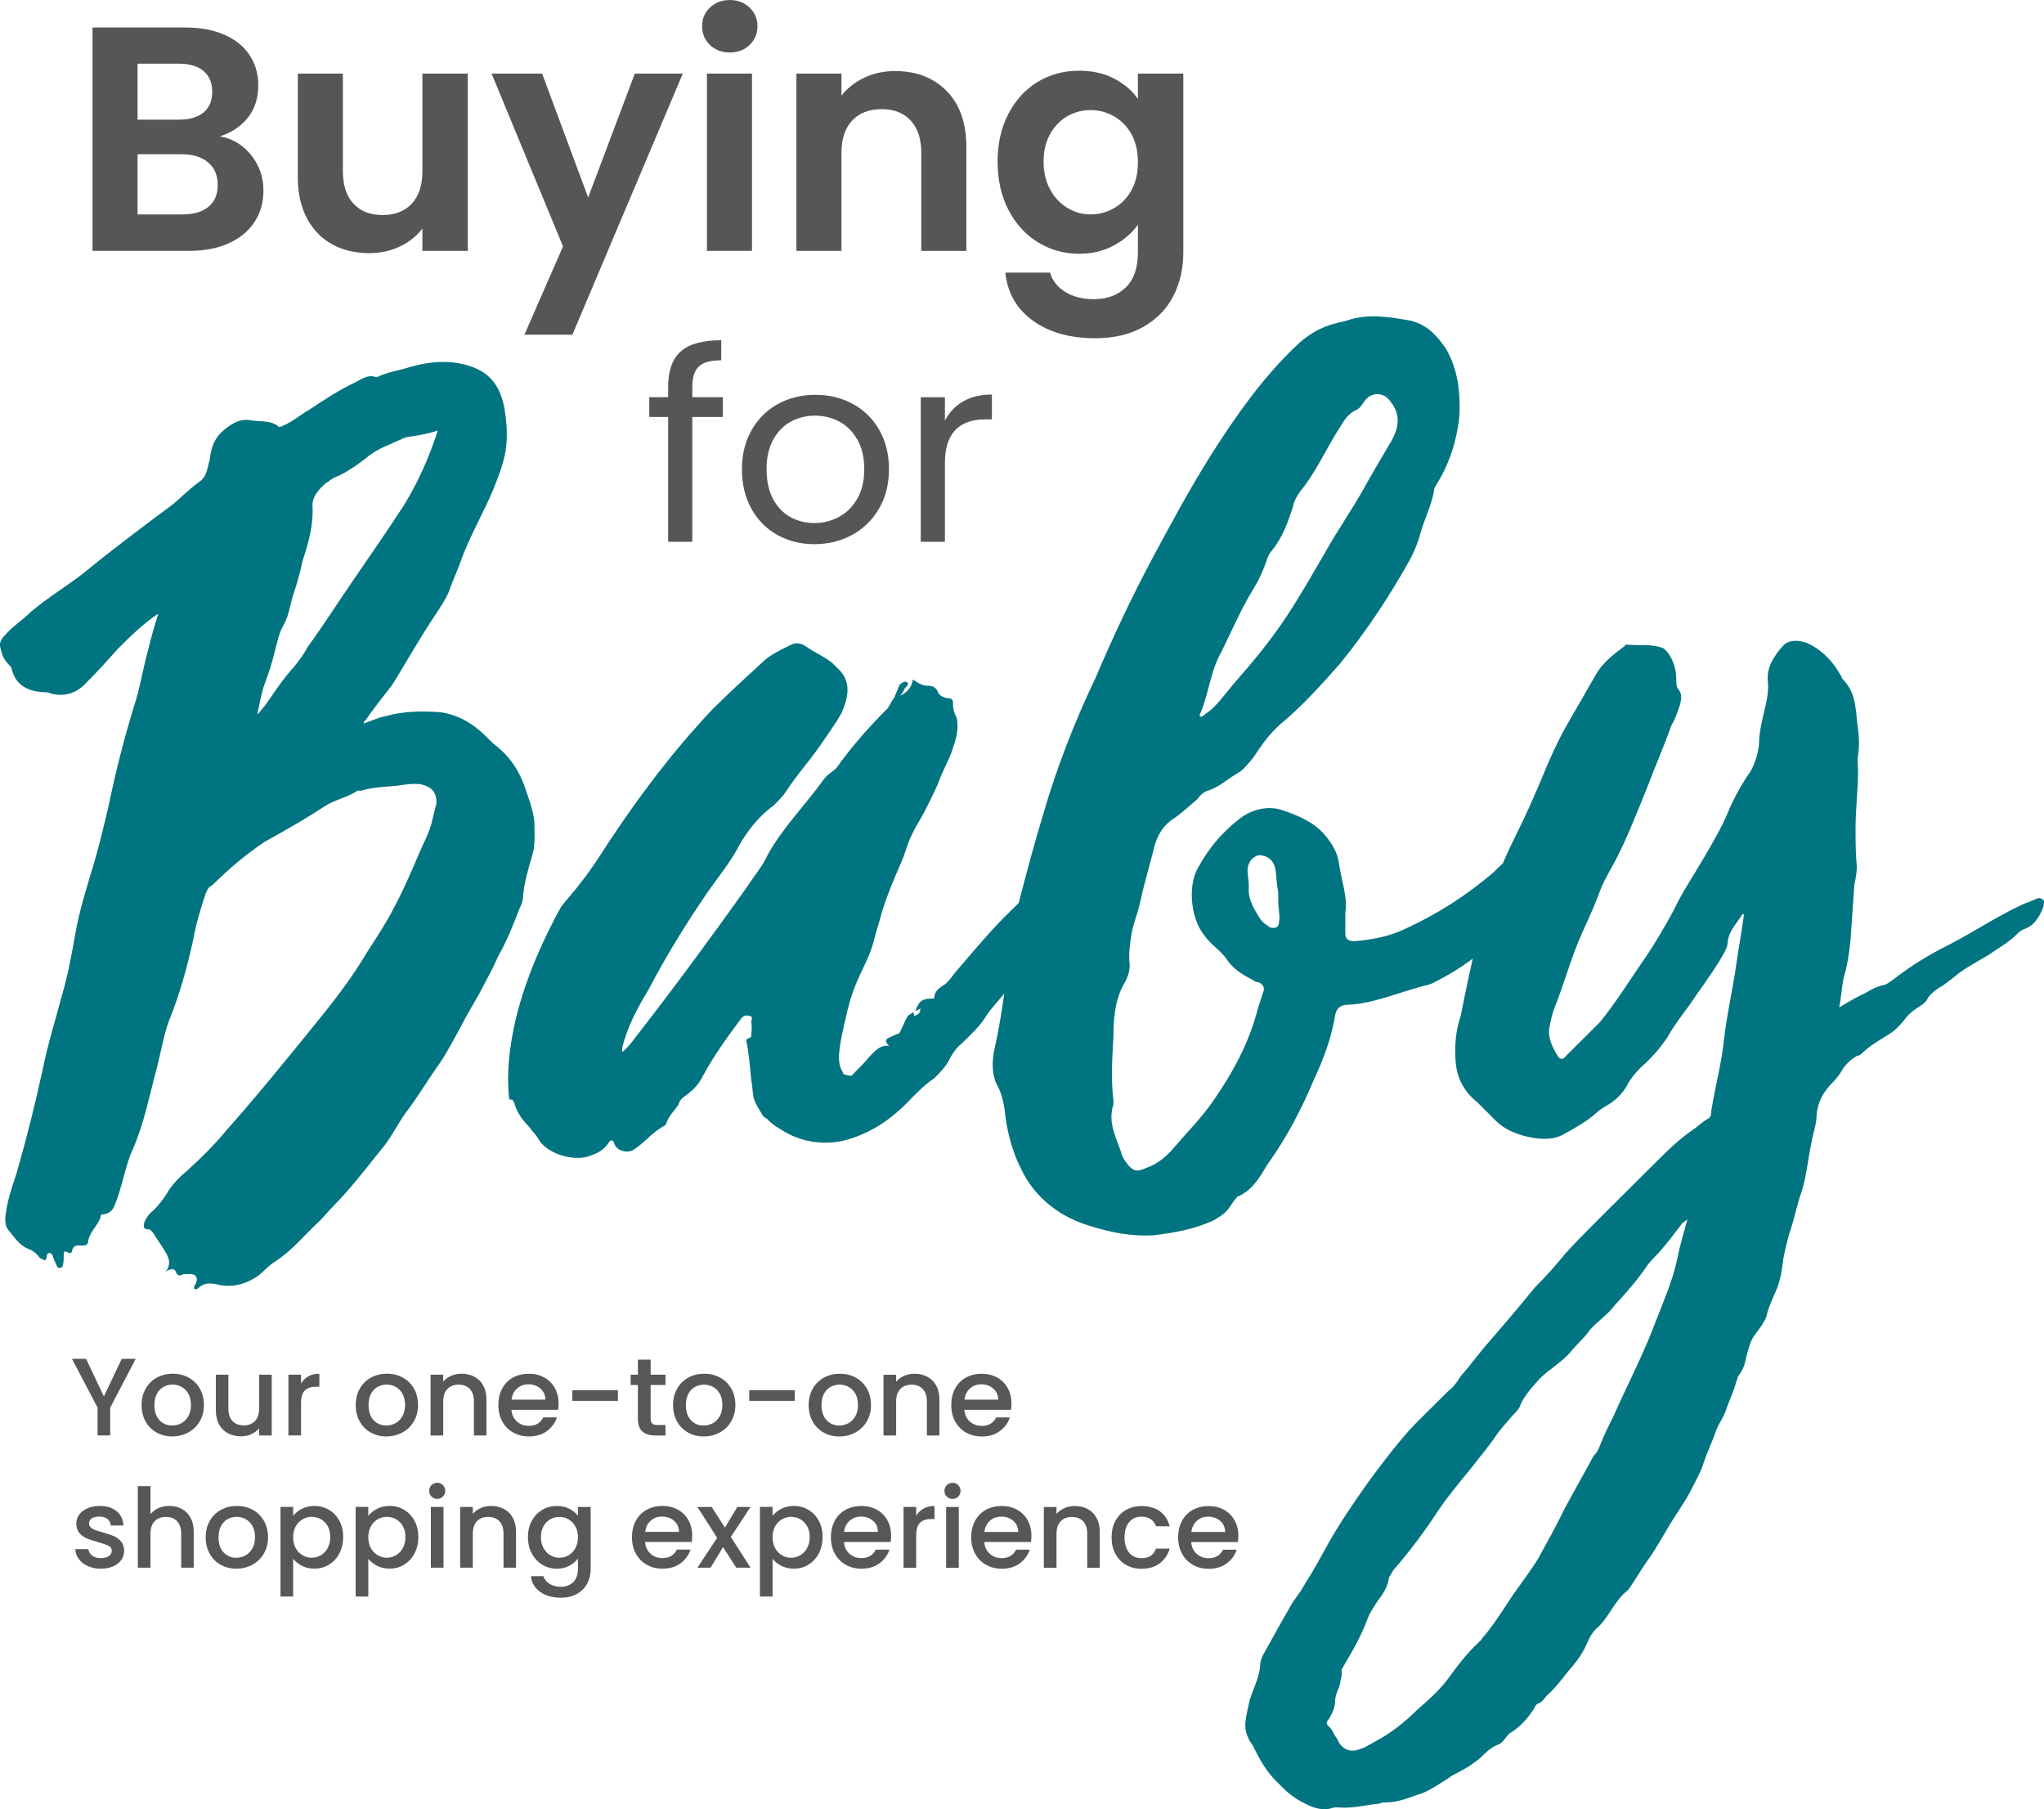 <svg xmlns="http://www.w3.org/2000/svg" fill="none" height="223" viewBox="0 0 252 223" width="252"><path d="m208.042 150.284c-.464 1.688-.926 3.225-1.236 4.762-.62 3.071-2.009 5.991-3.09 8.909-1.392 3.533-3.245 7.066-4.792 10.599-.617 1.229-1.236 2.458-1.698 3.687-.155.462-.465.921-.772 1.229-1.237 2.304-2.474 4.455-3.71 6.759-.927 1.996-2.009 3.838-3.09 5.837-.927 1.534-2.009 2.917-3.09 4.454-.927 1.383-1.854 2.917-2.938 4.301-.31.461-.772.921-1.082 1.383-1.701 1.536-2.938 3.225-4.172 4.916-1.082 1.383-2.318 2.458-3.555 3.533-1.546 1.537-3.245 2.92-5.256 3.992-.617.308-1.237.77-1.854.921-1.081.462-2.008.154-2.628-.767-.155-.462-.464-.767-.617-1.075-.154-.308-.309-.616-.464-.77-.62-.462-.465-.767-.155-1.075.465-.77.772-1.537.772-2.304s.464-1.383.619-2.15c0-.462.31-.921.155-1.537 0-.154.155-.308.31-.616 1.082-1.842 2.163-3.684 2.935-5.837.31-.767.775-1.383 1.237-2.15.617-.768 1.236-1.689 1.391-2.918.155-.154.31-.462.465-.769 2.009-2.305 3.862-4.763 5.563-7.372 1.237-1.842 2.783-3.687 4.172-5.375.927-1.229 2.009-2.459 2.938-3.842.617-.921 1.389-1.688 2.009-2.458.31-.308.619-.616.926-1.075.465-1.383 1.547-2.458 2.474-3.533 1.236-1.229 2.935-2.15 4.017-3.533.616-.767 1.543-1.537 2.163-2.458.927-1.075 2.163-1.842 3.09-3.071 1.392-1.535 2.783-3.072 4.017-4.917.465-.613.927-1.075 1.391-1.534 1.082-1.229 2.009-2.458 2.938-3.687.155-.154.31-.154.617-.462m6.8-37.63s.155 0 .155.154c-.31 2.304-.772 4.762-1.081 7.066-.465 2.763-1.082 5.683-1.392 8.447-.31 2.917-1.082 5.683-1.544 8.6 0 .308 0 .613-.31.921-.616.308-1.081.768-1.698 1.229-1.854 1.229-3.4 2.766-4.947 4.301l-5.563 5.529c-1.853 1.842-3.707 3.687-5.408 5.529-1.237 1.535-2.474 2.918-3.862 4.301-1.854 2.304-3.71 4.454-5.564 6.604-1.236 1.383-2.318 2.92-3.555 4.3-.464.768-.926 1.383-1.543 1.843l-4.172 4.146c-2.009 2.15-3.865 4.608-5.563 6.912-1.854 2.612-3.555 5.071-5.102 7.834-.926 1.688-1.853 3.379-2.935 5.067-.465.921-1.237 1.689-1.699 2.612-1.081 1.843-2.008 3.534-2.938 5.224-.464.768-.771 1.383-.771 2.151-.155 1.688-1.082 3.071-1.392 4.608-.31 1.534-.772 2.917 0 4.3.155.462.465.616.62 1.075.772 1.535 1.543 2.918 2.78 4.147.31.308.62.613.927.921.774.77 1.701 1.383 2.628 1.842 1.237.616 2.318.921 3.555.462h.617c1.701.154 3.245-.308 4.946-.462.31-.154.465-.154.775-.154 1.391 0 2.628-.462 3.862-.921 1.236-.308 2.318-1.075 3.555-1.842.309-.154.619-.462.926-.616 1.237-.613 2.319-1.229 3.4-2.15.617-.616 1.237-1.229 2.009-1.537.465-.154.774-.462 1.082-.921.154-.154.309-.46.616-.614 1.237-.767 2.164-1.842 2.938-3.071 0-.154.155-.308.31-.462.62-.154.927-.77 1.237-1.075 1.236-1.075 2.008-2.304 3.09-3.533.772-.921 1.392-1.842 1.854-2.92.309-.767.771-1.534 1.391-1.996 1.389-1.383 2.009-3.225 3.555-4.455l.155-.153c.774-1.076 1.546-2.459 2.318-3.534 1.237-1.688 2.163-3.533 3.245-5.221.772-1.229 1.547-2.304 2.164-3.533.619-1.229 1.236-2.304 1.546-3.379.465-1.383 1.082-2.612 1.544-3.993.31-.767.774-1.383 1.081-2.15.465-1.383 1.082-2.612 1.392-3.841.155-.308.155-.613.31-.767.619-.767.772-1.537.926-2.304.31-1.075.465-1.996 1.237-2.918.465-.615.927-1.229 1.237-1.996.155-.921.617-1.842.926-2.612.617-1.229.927-2.612 1.082-3.992.155-1.229.465-2.304.775-3.533.617-1.691.926-3.534 1.543-5.224.62-1.997.772-3.993 1.237-6.143.155-1.075.62-2.15.62-3.379.155-1.691.926-2.92 2.008-3.995.465-.462.927-1.075 1.237-1.689.464-.613.927-1.075 1.698-1.534.155 0 .465-.154.62-.308.927-.921 2.008-1.534 3.245-2.304.775-.462 1.392-1.075 2.009-1.842.309-.462.771-.921 1.236-1.229.62-.462 1.392-.767 1.701-1.534.31-.462.927-.922 1.389-1.229.62-.308 1.082-.768 1.547-1.076 1.391-1.229 2.938-1.996 4.481-2.92 1.082-.767 2.474-1.534 3.4-2.458.31-.308.617-.615 1.082-.767 1.237-.462 1.854-1.537 2.318-2.766 0-.308.155-.616 0-.77-.31-.308-.619-.308-.926-.154-.62.308-1.237.462-1.854.768-2.935 1.383-5.718 3.225-8.653 4.762-2.474 1.229-4.792 2.612-6.953 4.3-.464.308-.774.613-1.236.767-.927.154-1.702.616-2.473 1.075-1.082.462-2.009 1.075-3.091 1.689.31-1.537.31-3.072.772-4.455.31-1.229.465-2.458.62-3.841.155-2.304.31-4.454.465-6.756.155-.769.31-1.537.31-2.304-.155-1.537-.155-3.225-.155-4.762 0-2.304.309-4.762.309-7.064 0-.616-.154-1.229 0-1.842.155-1.075.155-2.15 0-3.225-.309-2.15-.154-4.3-1.701-5.989-.155-.154-.31-.308-.31-.462-.927-1.691-2.008-2.92-3.555-3.841-1.236-.767-2.935-.921-3.709 0-1.082 1.229-2.009 2.612-1.854 4.3.155 1.229-.155 2.612-.465 3.838-.31 1.383-.617 2.612-.617 3.992-.155 1.229-.464 2.304-1.081 3.379-1.082 1.534-2.009 3.225-2.783 5.067-.772 1.842-1.854 3.687-2.936 5.53-1.236 2.15-2.628 4.146-3.709 6.45-1.082 1.996-2.319 4.146-3.71 6.143-1.699 2.458-3.4 5.221-5.409 7.679-1.391 1.383-2.783 2.766-4.171 4.146-.31.462-.617.462-.927.154-.772-1.229-1.389-2.458-1.082-3.838.155-.767.31-1.537.617-2.304 1.237-3.071 2.009-6.143 3.4-9.214.772-1.691 1.546-3.379 2.163-5.07.62-1.688 1.699-3.225 2.474-4.916.926-1.843 1.698-3.841 2.473-5.684.31-.767.619-1.534.927-2.304.926-2.458 2.008-4.916 2.938-7.526.464-.767.771-1.688 1.081-2.612.155-.616.31-1.383-.31-1.996-.155-.308-.155-.616-.155-1.075 0-1.229-.309-2.304-1.081-3.379l-.465-.462c-1.546-.616-2.938-.308-4.482-.462-.155 0-.309 0-.309.154-1.237.921-2.474 1.842-3.4 3.225-1.237 2.15-2.474 4.3-3.71 6.45-1.237 2.15-2.319 4.608-3.245 6.91-.927 2.15-1.854 4.3-2.936 6.45-2.163 4.3-3.864 8.755-4.946 13.363-.774 3.071-1.391 6.143-2.008 9.216-.617 1.843-.772 3.685-.617 5.684.155 1.996 1.081 3.687 2.628 4.916.617.616 1.391 1.383 2.008 1.996 1.392 1.534 3.245 2.15 5.102 2.458 1.236.154 2.473.154 3.554-.462 1.392-.767 2.783-1.534 4.017-2.612.62-.616 1.392-.921 2.009-1.383s1.236-1.075 1.698-1.842c.465-.921 1.082-1.688 1.854-2.458 1.237-1.075 2.318-2.304 3.245-3.687.772-1.383 1.699-2.612 2.628-3.841 1.237-1.842 2.628-3.685 3.862-5.684.31-.615.927-1.383.927-2.15.155-1.537 1.237-2.458 1.853-3.533m-57.177-.462c0 .308.155.921 0 1.534 0 .616-.464.77-1.081.616-.465-.308-.927-.616-1.237-1.075-.772-1.229-1.546-2.458-1.391-3.992 0-.767-.155-1.383-.155-1.996 0-.921.619-1.691 1.391-1.842.927 0 1.699.461 2.009 1.534.155.77.155 1.691.309 2.612.155.77 0 1.537.155 2.612m-9.58-23.806c-.155-.154-.31-.154-.155-.308 1.082-2.458 1.237-5.221 2.628-7.679 1.237-2.458 2.319-5.07 3.71-7.372.772-1.229 1.392-2.458 1.854-3.841.155-.459.309-.921.619-1.229 1.392-1.688 2.009-3.533 2.628-5.375.155-.767.465-1.383.927-1.996 2.009-2.458 3.245-5.375 4.947-7.987.464-.767.926-1.534 1.853-1.996.465-.154.772-.616 1.082-1.075.774-1.229 2.473-1.229 3.245 0 1.236 1.537 1.082 3.071.155 4.762-1.237 2.15-2.473 4.146-3.555 6.143-1.392 2.458-3.09 4.916-4.482 7.372-1.701 2.917-3.245 5.683-5.101 8.447-1.854 2.766-3.862 5.221-6.028 7.679-1.082 1.229-2.009 2.612-3.245 3.684-.462.308-.772.616-1.082.77m17.772 24.113c.31-1.842-.465-3.838-.775-5.991-.155-1.383-.927-2.612-1.853-3.685-1.392-1.537-3.245-2.304-5.099-2.92-1.701-.616-3.555-.154-4.946.767-2.319 1.691-4.172 3.841-5.564 6.45-1.236 2.304-.772 6.297.927 8.293.772 1.075 1.854 1.691 2.628 2.766.772 1.229 2.009 1.996 3.245 2.612.155.154.465.308.772.308.62.308.772.767.465 1.383-.155.613-.465 1.383-.62 1.996-1.081 4.146-3.09 7.833-5.563 11.367-1.392 1.996-3.09 3.687-4.792 5.683-.926 1.075-2.008 1.996-3.4 2.458-1.081.462-1.391.462-2.163-.308-.31-.462-.62-.77-.775-1.229-.616-1.996-1.853-3.992-1.081-6.296v-.462c-.31-2.612-.155-5.222 0-7.834 0-2.15.155-4.454 1.236-6.45.465-.767.772-1.535.772-2.458-.155-1.229 0-2.305.155-3.38.155-1.383.772-2.766 1.082-4.146.465-2.15 1.082-4.3 1.699-6.604.309-1.535 1.081-3.072 2.628-3.993 1.081-.767 1.853-1.537 2.783-2.304.309-.462.771-.921 1.391-1.075 1.392-.462 2.473-1.537 3.862-2.304.62-.462 1.082-1.075 1.702-1.842.926-1.383 1.853-2.766 3.245-3.992 2.783-2.304 5.101-4.916 7.416-7.526 3.245-3.992 6.181-8.447 8.654-12.901.465-.921.772-1.688 1.082-2.612.464-1.996 1.546-3.838 1.853-5.991 0-.154.155-.308.31-.613 1.544-2.458 2.473-5.375 2.78-8.295.155-2.917-.155-5.837-1.698-8.447-1.082-1.537-2.319-2.92-4.327-3.379-2.628-.462-5.256-.921-7.882 0-.464.154-.772.154-1.236.308-2.009.462-3.71 1.534-5.102 2.917-4.017 3.841-7.262 8.449-10.2 13.055-2.628 4.146-4.946 8.447-7.261 12.75-2.629 4.916-4.947 9.83-7.108 14.9-2.628 5.529-4.791 11.059-6.49 16.896-1.081 3.533-2.008 7.063-2.935 10.597-.62 2.766-1.236 5.375-1.391 7.987-.465 3.533-.927 7.064-1.702 10.443-.31 1.537-.31 3.074.31 4.3.772 1.383.927 2.766 1.082 4.146.31 2.151.927 4.301 1.853 6.143 1.699 3.687 4.947 6.143 8.809 7.218 2.473.767 4.946 1.229 7.572 1.075 2.628-.308 5.101-.767 7.416-1.843.775-.459 1.547-.921 2.009-1.688.31-.462.619-.921.927-1.229 1.853-.767 2.783-2.458 3.709-3.992 2.319-3.225 4.172-6.759 5.719-10.446 1.236-2.612 2.163-5.221 2.628-7.987.155-.767.619-1.229 1.546-1.229 3.4-.154 6.645-1.691 9.89-2.458.155 0 .31-.154.465-.154 2.163-1.075 4.172-2.304 6.028-3.839 1.237-1.075 2.473-1.996 3.862-2.766.62-.462 1.392-.921 1.854-1.383 1.546-1.688 2.628-3.533 4.171-5.221.31-.308.465-.767.617-1.229.31-1.229 1.237-2.304 2.164-3.225 1.543-1.537 1.853-3.688 2.318-5.684.155-.308 0-.616 0-.921-.155-.77-.927-1.075-1.391-.462-1.082 1.383-2.629 2.15-3.862 3.379-.155 0-.31.153-.31.307-.775.616-1.392 1.383-2.164 2.151-1.853 1.688-3.864 3.379-5.718 5.221-3.245 2.766-6.8 5.07-10.817 6.912-1.853.921-4.172 1.381-6.335 1.535-.721 0-1.082-.307-1.082-.922v-2.612zm-20.862-15.205c.155-.616.31-1.075.465-1.537-.772-.462-1.547-.767-2.009-.154-.465.462-.772.613-1.389.767-.309.154-.619.462-.774.767-.465.77-.927 1.537-1.854 1.842-.464 0-.926.462-1.236.767-1.082.77-2.009 1.691-2.783 2.458-.617.616-1.392 1.075-1.237 2.15-1.082-.154-2.008.308-2.473 1.075-.772 1.383-2.163 1.996-3.245 2.917-.155.154-.31.308-.62.462-1.546 1.996-3.4 3.533-5.101 5.376-1.699 1.842-3.4 3.841-5.099 5.837-.464.616-.774 1.075-1.236 1.383-.772.462-1.237.921-1.237 1.688-1.544 0-1.853.308-2.318 1.537.155 0 .31-.154.619-.308 0 .613-.309.767-.771.921 0 0 0-.308-.155-.462-.155.154-.465.308-.62.462-.465.768-.772 1.689-1.082 2.151-.464.154-.774.307-1.081.461-.31.154-.927.308-.155 1.076-1.082-.154-1.699.615-2.319 1.229-.774.921-1.546 1.688-2.318 2.458-.465 0-.927-.154-1.082-.308 0 0 .155 0 0-.154-.771-1.229-.464-2.918.155-5.684.772-3.533 1.082-4.454 2.629-7.679 1.081-2.304.926-2.612 1.698-5.07.31-1.075.62-2.612 2.783-7.526.62-1.383.62-2.458 2.318-5.221.465-.77 2.009-3.841 2.319-4.762.464-1.229 1.081-2.304 1.543-3.533.465-1.383.927-2.612.62-4.146-.31-.613-.465-1.075-.465-1.842 0-.462-.155-.613-.771-.613-.465-.154-.927-.308-1.082-.767-.31-.616-.62-.77-1.392-.77-.464 0-1.081-.308-1.698-.767-.155.921-.62 1.537-1.547 1.996.31-.462.465-.616.465-.77.155-.308.775-.613.31-.921-.155-.154-.775.154-.927.462-.155.462-.465 1.075-.62 1.537-.309.308-.464.767-.771 1.229-2.319 2.304-4.482 4.762-6.336 7.372-.464.462-1.081.767-1.546 1.383-2.318 3.225-5.101 5.989-6.952 9.368-.62 1.383-1.701 2.612-2.473 3.839-4.482 6.296-9.118 12.595-13.907 18.738-.465.616-.927 1.229-1.546 1.691v-.462c.62-2.612 1.853-4.916 3.245-7.218 2.163-4.146 4.637-8.141 7.262-11.98 1.391-1.996 2.938-3.838 4.017-5.988 1.082-1.842 2.473-3.533 4.172-4.762.465-.462 1.082-1.075 1.391-1.534 1.391-2.15 2.935-3.841 4.327-5.837.927-1.383 1.854-2.612 2.628-3.992 1.082-2.458 1.082-4.146-.617-5.683-.155-.154-.309-.308-.464-.462-.927-.767-2.009-1.229-2.938-1.842-.465-.308-1.237-.921-2.163-.462-1.237.613-2.628 1.229-3.71 2.304-2.009 1.842-4.017 3.687-6.025 5.683-4.792 5.067-8.963 10.597-12.828 16.434-1.082 1.688-2.163 3.379-3.4 4.916-.774 1.075-1.701 1.996-2.473 3.071-6.49 11.826-6.8 19.814-6.335 23.655.31 0 .465 0 .62.462.31 1.075.927 1.996 1.699 2.763.465.616 1.082 1.229 1.391 1.842 1.237 1.842 4.637 2.612 6.335 1.842.927-.308 1.699-.767 2.163-1.534.31-.462.62-.462.772.154.31.77 1.391 1.075 2.163.77 1.389-.77 2.473-2.304 4.017-3.074l.155-.154c.31-1.075 1.082-1.688 1.546-2.458.155-.613.62-.921 1.082-1.229.774-.616 1.391-1.229 1.853-2.15 1.391-2.612 3.093-4.917 4.792-7.218.31-.308.465-.462 1.082-.308.465.154.155.462.155.767.155.616 0 1.229 0 1.842-.155 0-.31.154-.62.308.31 1.537.465 3.226.62 4.917.155.767.155 1.537.31 2.304.31.921.775 1.537 1.237 2.304.155 0 .155.154.31.154.465.462.927.921 1.546 1.229 2.473 1.688 5.253 2.15 8.036 1.534 2.935-.767 5.409-2.304 7.572-4.454 1.082-1.075 2.163-2.304 3.555-3.225.619-.614 1.236-1.229 1.698-1.997.465-.921.927-1.688 1.702-2.304 1.081-1.075 2.318-2.15 3.09-3.533.155-.154.31-.462.465-.616 1.391-1.688 2.783-3.225 4.171-4.916 2.009-2.304 3.865-4.762 5.874-7.064 1.546-1.996 2.938-3.992 4.636-5.991 1.082-1.383 2.164-2.917 3.555-3.992 1.392-1.229 2.318-2.766 3.4-3.993-.155-.613-1.237-.767-.62-1.534.62.154 1.237.154 1.854.308zm-91.03-44.211c-1.082 3.379-2.473 6.45-4.172 9.216-2.009 3.071-4.017 5.991-6.028 8.909-2.009 2.92-3.862 5.837-5.873 8.601-.465.921-1.082 1.688-1.699 2.458-1.391 1.537-2.473 3.225-3.555 4.762-.31.308-.465.613-.927 1.075.31-1.383.465-2.612.927-3.838.465-1.229.927-2.612 1.237-3.992.31-1.075.465-2.15 1.082-3.225.62-1.075.772-2.304 1.082-3.379.465-1.383.927-2.92 1.237-4.454.772-2.304 1.391-4.608 1.237-6.91 0-1.075.772-1.996 1.699-2.766.31-.154.62-.462.927-.616 1.546-.613 2.783-1.534 4.017-2.458 1.391-1.229 3.09-1.688 4.637-2.458.155 0 .31-.154.62-.154 1.082-.154 2.163-.308 3.555-.77zm-9.118 36.093c0-.154 0-.308.155-.308 1.082-1.537 2.163-2.92 3.245-4.3.155-.154.155-.308.31-.462 1.699-2.766 3.245-5.529 5.101-8.293.617-.921 1.237-1.842 1.699-2.92.465-1.383 1.082-2.612 1.544-3.992 1.082-2.917 2.628-5.529 3.865-8.447.617-1.537 1.237-3.071 1.544-4.762.31-1.842.155-3.687-.155-5.529-.465-2.15-1.391-3.841-3.555-4.762-2.628-1.075-5.256-.921-8.037-.154-1.391.462-2.78.613-4.017 1.229h-.31c-.927-.308-1.699.308-2.318.616-2.009.921-3.862 2.15-5.718 3.379-1.082.616-2.163 1.537-3.245 1.996-.31.154-.62.308-.772 0-.927-.616-2.008-.462-3.093-.616-1.389-.308-2.473.308-3.555 1.229-1.237 1.075-1.544 2.304-1.699 3.687-.31.921-.31 1.996-1.237 2.612-1.082.77-2.163 1.842-3.245 2.766-3.71 2.766-7.417 5.529-10.972 8.447-2.163 1.691-4.482 3.074-6.49 4.762-1.082 1.075-2.318 1.842-3.245 2.917-.465.462-.772.921-.62 1.537.155.616.31 1.383.927 1.996.155.154.31.308.465.616.465 1.996 1.854 2.766 3.865 2.92.31 0 .772 0 .927.154 1.699.462 3.245 0 4.482-1.383 1.391-1.383 2.628-2.766 3.862-4.146 1.546-1.537 3.09-3.074 4.946-4.3-.465 1.537-.927 3.071-1.237 4.454-.62 2.15-.927 4.3-1.546 6.296-1.391 4.454-2.473 8.755-3.4 13.209-.62 2.612-1.237 5.222-2.009 7.68-.772 2.612-1.544 5.067-2.008 7.679-.465 2.612-.927 5.222-1.701 7.834-.772 2.92-1.699 5.837-2.318 8.908-.927 4.301-2.008 8.601-3.245 12.901-.62 1.842-1.237 3.687-1.392 5.53 0 .461 0 .921.31 1.383.772.921 1.392 1.996 2.628 2.458.465.154.775.462 1.082.767.155.308.465.462.927.616 0-.103.052-.206.155-.308 0-.154 0-.613.31-.613s.465.307.465.461c.155.462.31.768.465 1.076 0 .153.155.307.31.307.31 0 .465-.154.465-.459.155-.462 0-1.075.155-1.537.31-.154.772.462.927 0 .155-.921.772-.767 1.392-.767.31 0 .617-.154.617-.462.155-1.229 1.237-1.996 1.546-3.071 0-.154 0-.308.31-.308 1.237-.154 1.391-1.075 1.699-1.842.775-2.15 1.082-4.3 2.008-6.297 1.392-3.225 2.009-6.604 2.935-9.983.465-1.843.774-3.687 1.391-5.53 1.391-3.379 2.318-6.758 3.093-10.291.31-1.842.927-3.841 1.544-5.684.155-.307.31-.767.772-.921 2.009-1.996 4.172-3.841 6.49-5.378 2.473-1.38 4.946-2.763 7.262-4.3 1.391-.921 2.783-1.075 4.172-1.996h.465c1.544-.462 2.935-.462 4.482-.616.927-.154 2.009-.308 2.935-.154 1.237.308 1.854.921 1.854 2.304-.155.616-.31 1.229-.465 1.842-.31 1.689-1.237 3.226-1.853 4.762-.927 2.151-1.854 4.301-2.935 6.297-.927 1.842-2.163 3.687-3.245 5.375-2.163 3.688-4.792 6.913-7.417 10.138-3.245 3.992-6.49 7.987-10.045 11.98-1.391 1.688-3.093 3.379-4.791 4.916-.927.767-1.854 1.688-2.473 2.766-.465.767-1.082 1.537-1.701 2.15-.462.308-.772.77-1.082 1.383-.155.616-.155.921.465.921.31 0 .465.308.617.462.465.767.927 1.383 1.391 2.15.465.77.927 1.537.155 2.612.618-.408 1.03-.408 1.237 0 .155.462.465.616.927.308h.465c1.082-.154 1.546.462.927 1.383 0 .154-.155.308 0 .462h.31c.772-.77 1.389-.77 2.318-.616 1.701.462 3.555.154 5.256-1.075.617-.462 1.237-1.229 2.008-1.688 2.163-1.383 3.71-3.379 5.563-5.07.62-.613 1.082-1.229 1.546-1.688 2.163-2.151 4.017-4.609 5.873-6.91 1.237-1.383 2.008-3.074 3.09-4.608 1.544-1.996 2.783-4.147 4.327-6.297.927-1.383 1.699-2.92 2.473-4.3.772-1.537 1.544-2.766 2.318-4.146.772-1.537 1.699-3.072 2.318-4.609 1.082-1.842 1.853-3.838 2.628-5.837.31-.616.465-1.075.465-1.688.155-1.537.617-3.225 1.082-4.762.465-1.383.31-2.918.31-4.301-.155-1.537-.772-3.071-1.237-4.454-.772-2.15-2.009-3.841-3.862-5.221-.31-.308-.62-.616-.927-.921-1.546-1.537-3.4-2.612-5.563-2.92-2.163-.154-4.482-.154-6.645.462-.927.154-1.853.616-2.783.921" fill="#007481"></path><path d="m140.29 19.997c0 1.34-.263 2.49-.793 3.449s-1.245 1.696-2.145 2.21c-.899.513-1.864.77-2.897.77s-1.951-.262-2.837-.789c-.886-.524-1.601-1.28-2.142-2.266-.543-.986-.815-2.137-.815-3.452s.272-2.453.815-3.412c.541-.959 1.25-1.688 2.123-2.188.872-.5 1.826-.751 2.856-.751s1.998.257 2.897.77c.9.513 1.615 1.248 2.145 2.207.527.959.793 2.11.793 3.452zm-7.262-11.28c-1.878 0-3.579.459-5.098 1.38-1.522.921-2.726 2.237-3.612 3.944-.886 1.71-1.329 3.668-1.329 5.875s.443 4.214 1.329 5.935c.886 1.723 2.095 3.055 3.631 4.003 1.533.945 3.229 1.421 5.079 1.421 1.615 0 3.05-.343 4.305-1.026 1.256-.683 2.243-1.537 2.957-2.563v3.393c0 1.945-.502 3.398-1.508 4.357s-2.316 1.44-3.927 1.44c-1.378 0-2.547-.297-3.512-.889-.964-.592-1.595-1.386-1.883-2.385h-5.517c.263 2.499 1.394 4.471 3.392 5.916 1.997 1.445 4.557 2.169 7.677 2.169 2.33 0 4.314-.467 5.952-1.402 1.642-.935 2.87-2.196 3.691-3.787s1.231-3.398 1.231-5.421v-22.004h-5.596v3.114c-.714-1.026-1.693-1.858-2.938-2.504-1.244-.646-2.685-.967-4.326-.967m-22.659.041c-1.375 0-2.639.27-3.788.808-1.153.54-2.098 1.283-2.838 2.228v-2.72h-5.555v21.85h5.555v-12.069c0-1.734.443-3.069 1.329-4.003.886-.932 2.096-1.399 3.631-1.399 1.536 0 2.699.467 3.572 1.399.872.935 1.31 2.269 1.31 4.003v12.069h5.555v-12.817c0-2.944-.807-5.24-2.422-6.883-1.614-1.642-3.729-2.464-6.349-2.464m-23.212 22.163h5.555v-21.85h-5.555zm2.816-24.451c.978 0 1.791-.308 2.441-.927.647-.616.973-1.386.973-2.307s-.326-1.688-.973-2.307c-.649-.616-1.462-.927-2.441-.927s-1.791.308-2.441.927c-.65.619-.973 1.388-.973 2.307 0 .918.323 1.691.973 2.307.649.619 1.462.927 2.441.927zm-11.706 2.604-5.754 15.264-5.675-15.264h-6.229l8.808 21.296-4.762 10.886h5.914l13.611-32.182h-5.911zm-26.189 0v12.028c0 1.734-.435 3.069-1.31 4.003-.872.935-2.076 1.399-3.612 1.399-1.536 0-2.699-.467-3.571-1.399-.872-.935-1.31-2.269-1.31-4.003v-12.028h-5.555v12.817c0 1.945.378 3.622 1.131 5.03.753 1.407 1.791 2.472 3.115 3.196 1.323.724 2.843 1.083 4.563 1.083 1.348 0 2.598-.27 3.751-.808 1.15-.54 2.082-1.283 2.797-2.228v2.761h5.596v-21.853h-5.596zm-29.523 17.352h-5.593v-7.415h5.476c1.348 0 2.422.335 3.215 1.005s1.19 1.596 1.19 2.78-.378 2.05-1.131 2.682c-.753.632-1.807.945-3.155.945m-5.596-18.576h5.08c1.324 0 2.34.303 3.055.908s1.071 1.459 1.071 2.563-.356 1.95-1.071 2.542c-.715.592-1.731.889-3.055.889h-5.08zm10.159 8.952c1.429-.446 2.571-1.21 3.433-2.288.859-1.078 1.291-2.417 1.291-4.022 0-1.367-.351-2.588-1.052-3.668-.701-1.078-1.731-1.918-3.095-2.523-1.364-.605-2.984-.908-4.862-.908h-11.428v27.528h11.945c1.878 0 3.506-.316 4.881-.945s2.427-1.505 3.155-2.623c.728-1.118 1.09-2.412 1.09-3.884 0-1.631-.503-3.077-1.508-4.338-1.006-1.262-2.288-2.037-3.848-2.326" fill="#575656"></path><path d="m146.878 188.827c.074-.581.302-1.04.683-1.38.383-.34.842-.508 1.38-.508.593 0 1.09.17 1.492.516.402.343.606.802.614 1.372h-4.171zm5.797.489c0-.724-.155-1.367-.464-1.923-.31-.559-.745-.992-1.299-1.299-.558-.308-1.188-.462-1.9-.462s-1.394.159-1.962.475c-.571.316-1.011.767-1.327 1.351-.315.583-.473 1.261-.473 2.031s.163 1.448.487 2.031c.323.584.769 1.038 1.34 1.359.568.321 1.215.483 1.935.483.883 0 1.622-.218 2.22-.659.598-.44 1.011-1.002 1.237-1.691h-1.682c-.346.697-.938 1.046-1.778 1.046-.584 0-1.076-.181-1.476-.543-.402-.362-.625-.843-.671-1.443h5.756c.036-.226.055-.478.055-.759m-15.628.176c0 .77.158 1.448.471 2.031.315.584.75 1.038 1.307 1.359.554.321 1.193.483 1.913.483.894 0 1.642-.224 2.242-.672.601-.449 1.011-1.054 1.231-1.813h-1.682c-.293.786-.889 1.181-1.791 1.181-.639 0-1.147-.227-1.525-.678-.377-.454-.568-1.083-.568-1.888s.191-1.435.568-1.883c.378-.448.886-.673 1.525-.673.457 0 .834.103 1.136.314.299.208.519.497.655.869h1.682c-.209-.796-.614-1.41-1.209-1.842-.598-.429-1.351-.645-2.261-.645-.72 0-1.359.159-1.914.475-.557.316-.992.767-1.307 1.351-.315.583-.47 1.261-.47 2.031m-4.552-3.86c-.449 0-.867.086-1.264.259-.397.17-.723.411-.978.719v-.857h-1.56v7.488h1.56v-4.184c0-.67.171-1.186.513-1.542.343-.36.805-.538 1.389-.538s1.044.178 1.381.538c.337.356.505.872.505 1.542v4.184h1.544v-4.416c0-.681-.133-1.262-.397-1.74-.264-.481-.63-.843-1.101-1.088-.47-.246-1-.368-1.592-.368m-11.13 3.193c.074-.581.302-1.04.683-1.38.383-.341.842-.508 1.38-.508.593 0 1.09.17 1.492.516.402.343.606.802.614 1.372h-4.171zm5.797.489c0-.724-.155-1.367-.464-1.923-.31-.559-.745-.992-1.299-1.3-.558-.307-1.188-.461-1.9-.461s-1.394.159-1.962.475c-.571.316-1.011.767-1.327 1.351-.315.583-.473 1.261-.473 2.031s.163 1.448.487 2.031c.323.584.769 1.037 1.34 1.359.568.321 1.215.483 1.935.483.883 0 1.622-.218 2.22-.659.598-.44 1.011-1.002 1.237-1.691h-1.682c-.346.697-.938 1.046-1.778 1.046-.584 0-1.076-.181-1.476-.543-.402-.362-.625-.843-.671-1.443h5.756c.036-.227.055-.478.055-.759m-10.515 3.928h1.56v-7.488h-1.56zm.793-8.479c.275 0 .506-.095.696-.287.193-.189.288-.426.288-.707s-.095-.516-.288-.708c-.19-.189-.424-.286-.696-.286s-.519.094-.712.286c-.193.189-.288.427-.288.708s.095.516.288.707c.19.192.427.287.712.287zm-4.484 2.08v-1.089h-1.56v7.488h1.56v-3.941c0-.762.157-1.294.47-1.602.315-.308.777-.462 1.389-.462h.397v-1.604c-.52 0-.968.108-1.346.318-.378.214-.682.508-.91.889m-8.887 1.985c.073-.58.301-1.04.684-1.38.384-.34.843-.508 1.381-.508.593 0 1.09.17 1.492.516.402.343.606.802.614 1.372zm5.797.489c0-.724-.155-1.367-.465-1.923-.31-.559-.745-.991-1.299-1.299-.557-.308-1.188-.462-1.9-.462s-1.394.159-1.962.475c-.571.316-1.011.767-1.327 1.351-.315.583-.472 1.261-.472 2.031s.163 1.448.486 2.031c.323.584.769 1.038 1.34 1.359.568.322 1.215.484 1.935.484.883 0 1.623-.219 2.22-.659.598-.441 1.011-1.003 1.237-1.691h-1.682c-.345.697-.938 1.045-1.778 1.045-.584 0-1.076-.181-1.475-.543-.403-.362-.626-.843-.672-1.442h5.757c.035-.227.054-.479.054-.759m-10.034.148c0 .516-.109.97-.321 1.359-.212.389-.497.686-.848.889-.351.205-.728.305-1.128.305s-.764-.1-1.114-.3-.633-.492-.848-.875c-.215-.387-.321-.838-.321-1.354 0-.515.106-.964.321-1.345s.497-.67.848-.87c.351-.199.723-.299 1.114-.299s.777.097 1.128.291c.351.195.633.478.848.857.215.375.321.821.321 1.337m-4.579-2.61v-1.099h-1.56v11.048h1.56v-4.646c.283.346.647.632 1.093.864.449.23.957.346 1.533.346.655 0 1.256-.165 1.796-.497.544-.33.97-.792 1.28-1.386s.465-1.267.465-2.018c0-.75-.155-1.418-.465-1.996-.31-.58-.736-1.032-1.28-1.35-.541-.322-1.141-.484-1.796-.484-.573 0-1.09.119-1.544.354-.457.235-.815.524-1.079.87m-2.721-1.1h-1.628l-1.53 2.542-1.628-2.542h-1.764l2.433 3.806-2.433 3.682h1.628l1.533-2.542 1.628 2.542h1.764l-2.433-3.792 2.433-3.696zm-12.988 3.072c.073-.581.302-1.04.682-1.381.383-.34.843-.507 1.381-.507.593 0 1.09.17 1.492.515.402.343.606.803.614 1.373h-4.172zm5.797.489c0-.724-.155-1.367-.465-1.924-.31-.559-.745-.991-1.299-1.299-.557-.308-1.188-.462-1.9-.462-.712 0-1.391.16-1.962.476s-1.011.767-1.326 1.35c-.315.584-.473 1.262-.473 2.031 0 .77.16 1.448.486 2.032.323.583.769 1.037 1.34 1.358.568.322 1.215.484 1.932.484.883 0 1.625-.219 2.223-.659s1.008-1.002 1.237-1.691h-1.682c-.345.697-.938 1.045-1.778 1.045-.584 0-1.076-.181-1.476-.543-.402-.362-.625-.842-.669-1.442h5.756c.035-.227.054-.478.054-.759m-14.084.175c0 .516-.109.967-.321 1.354-.215.383-.495.678-.84.875-.345.2-.72.3-1.12.3-.4 0-.764-.103-1.114-.305-.351-.206-.633-.5-.848-.889s-.321-.843-.321-1.359.109-.961.321-1.337c.215-.375.495-.662.84-.856.345-.195.72-.292 1.123-.292.402 0 .774.1 1.12.3s.625.489.84.87.321.829.321 1.345m-2.612-3.86c-.655 0-1.256.159-1.796.483-.543.322-.97.773-1.286 1.351-.315.581-.473 1.245-.473 1.996s.158 1.426.473 2.018c.315.594.742 1.056 1.286 1.386.541.329 1.141.497 1.796.497.573 0 1.087-.119 1.538-.36.451-.24.81-.534 1.073-.888v1.25c0 .724-.193 1.278-.582 1.659-.389.381-.894.57-1.525.57-.538 0-1-.119-1.389-.359-.386-.241-.641-.554-.758-.946h-1.546c.092.816.476 1.462 1.15 1.937.674.475 1.522.713 2.541.713.766 0 1.424-.154 1.976-.462s.973-.732 1.264-1.272c.291-.538.438-1.154.438-1.842v-7.61h-1.571v1.089c-.256-.346-.609-.632-1.06-.864-.451-.23-.968-.346-1.552-.346m-8.107 0c-.449 0-.87.086-1.266.259-.397.17-.723.411-.976.719v-.857h-1.56v7.488h1.56v-4.184c0-.67.171-1.186.511-1.542.343-.36.804-.538 1.389-.538.584 0 1.044.178 1.381.538.337.356.505.872.505 1.542v4.184h1.544v-4.416c0-.681-.133-1.262-.397-1.74-.264-.481-.63-.843-1.101-1.088-.47-.246-1-.368-1.593-.368m-7.412 7.609h1.56v-7.487h-1.56zm.794-8.479c.272 0 .505-.094.696-.286.19-.189.288-.427.288-.708s-.098-.516-.288-.707c-.19-.192-.424-.287-.696-.287s-.519.095-.712.287c-.19.189-.288.426-.288.707s.095.516.288.708c.193.192.429.286.712.286zm-3.925 4.7c0 .516-.109.97-.321 1.359-.215.389-.497.686-.848.889-.351.202-.728.305-1.128.305-.4 0-.764-.1-1.114-.3s-.633-.491-.848-.875c-.215-.386-.321-.837-.321-1.353s.109-.965.321-1.345c.212-.381.497-.67.848-.87s.723-.3 1.114-.3c.391 0 .777.097 1.128.292.351.194.633.478.848.856.212.375.321.821.321 1.337m-4.58-2.609v-1.1h-1.56v11.048h1.56v-4.646c.283.346.647.632 1.095.865.446.229.957.345 1.53.345.658 0 1.256-.165 1.799-.497.541-.329.968-.791 1.277-1.385.31-.595.465-1.267.465-2.018s-.155-1.418-.465-1.996c-.31-.581-.737-1.032-1.277-1.351-.544-.321-1.141-.484-1.799-.484-.574 0-1.09.119-1.544.354-.457.235-.815.524-1.079.87m-4.688 2.609c0 .516-.109.97-.321 1.359s-.497.686-.848.889c-.351.205-.728.305-1.128.305s-.764-.1-1.114-.3-.633-.491-.848-.875c-.215-.386-.321-.837-.321-1.353s.106-.965.321-1.345c.215-.381.497-.67.848-.87s.723-.3 1.114-.3c.391 0 .777.097 1.128.292.351.194.633.478.848.856.215.375.321.821.321 1.337m-4.58-2.609v-1.1h-1.56v11.048h1.56v-4.646c.283.346.647.632 1.093.865.448.229.959.345 1.533.345.658 0 1.256-.165 1.799-.497.541-.329.968-.791 1.277-1.385.31-.595.465-1.267.465-2.018s-.155-1.418-.465-1.996c-.31-.581-.737-1.032-1.277-1.351-.544-.321-1.141-.484-1.799-.484-.573 0-1.09.119-1.544.354-.457.235-.815.524-1.079.87m-7.015 5.165c-.628 0-1.15-.219-1.565-.659-.416-.441-.622-1.062-.622-1.87 0-.542.101-1.002.302-1.38.201-.375.47-.659.813-.851.342-.189.712-.286 1.114-.286.402 0 .774.094 1.122.286.345.192.625.473.834.851.209.376.315.838.315 1.38 0 .543-.109 1.005-.329 1.386-.217.381-.503.665-.853.856-.351.19-.728.287-1.128.287m0 1.345c.72 0 1.378-.159 1.976-.484.598-.321 1.068-.775 1.416-1.364.345-.589.519-1.264.519-2.026 0-.761-.169-1.437-.505-2.023-.337-.589-.796-1.042-1.381-1.358-.584-.319-1.237-.476-1.957-.476-.72 0-1.372.16-1.954.476-.584.316-1.044.769-1.381 1.358s-.505 1.264-.505 2.023.166 1.448.492 2.032c.329.583.78 1.037 1.353 1.358.573.322 1.218.484 1.927.484zm-8.243-7.731c-.484 0-.927.087-1.332.259-.405.171-.739.416-1.006.735v-3.438h-1.56v10.056h1.56v-4.184c0-.67.171-1.186.514-1.542.342-.36.804-.538 1.389-.538.584 0 1.044.178 1.381.538.337.356.505.872.505 1.542v4.184h1.544v-4.416c0-.681-.13-1.262-.389-1.74-.261-.481-.614-.843-1.068-1.088-.454-.246-.965-.368-1.538-.368zm-8.463 7.731c.584 0 1.09-.095 1.525-.286.432-.192.766-.454 1.003-.789.236-.335.356-.716.356-1.14-.011-.481-.141-.867-.397-1.156-.256-.292-.557-.511-.91-.659-.351-.149-.799-.297-1.345-.441-.41-.118-.72-.216-.929-.291-.209-.076-.386-.184-.533-.319-.147-.138-.217-.303-.217-.502 0-.254.109-.457.329-.611.217-.154.533-.229.943-.229s.753.099.998.299c.247.2.383.468.41.803h1.56c-.038-.743-.318-1.329-.843-1.762-.524-.432-1.215-.645-2.071-.645-.574 0-1.082.094-1.525.286s-.78.451-1.019.781c-.236.329-.356.697-.356 1.094 0 .489.13.883.389 1.18.261.3.568.522.924.667.356.146.815.295 1.381.449.584.162 1.011.313 1.28.448s.402.343.402.624c0 .262-.119.478-.361.646-.242.167-.582.251-1.019.251s-.769-.105-1.046-.319c-.277-.213-.429-.478-.459-.794h-1.612c.016.454.163.862.438 1.229.274.368.644.657 1.114.87.47.211 1.0.319 1.593.319" fill="#565756"></path><path d="m118.904 172.517c.073-.578.302-1.04.682-1.38.383-.34.843-.508 1.381-.508.592 0 1.09.17 1.489.516.402.343.606.802.614 1.372h-4.169zm5.797.489c0-.724-.155-1.364-.465-1.92-.309-.559-.742-.992-1.299-1.3s-1.19-.461-1.9-.461c-.709 0-1.391.159-1.962.475-.568.316-1.011.767-1.326 1.351-.315.583-.47 1.261-.47 2.031s.16 1.448.486 2.031c.324.584.769 1.037 1.34 1.359.571.321 1.215.483 1.935.483.883 0 1.625-.218 2.221-.659.598-.44 1.011-1.002 1.239-1.691h-1.682c-.346.697-.941 1.046-1.778 1.046-.584 0-1.076-.181-1.476-.543-.402-.362-.625-.843-.671-1.44h5.756c.036-.227.055-.478.055-.762m-11.978-3.681c-.445 0-.867.086-1.263.256-.397.173-.723.413-.979.721v-.856h-1.557v7.488h1.557v-4.184c0-.67.171-1.186.514-1.543.342-.359.804-.537 1.389-.537.584 0 1.043.178 1.38.537.337.357.506.873.506 1.543v4.184h1.546v-4.417c0-.678-.133-1.258-.396-1.739-.264-.481-.631-.843-1.101-1.089s-1-.367-1.593-.367m-9.257 6.385c-.627 0-1.149-.218-1.565-.659-.413-.44-.622-1.061-.622-1.869 0-.543.1-1.002.301-1.38.201-.376.47-.659.813-.851.342-.189.715-.286 1.114-.286.4 0 .775.094 1.12.286s.625.473.834.851c.209.375.315.834.315 1.38s-.108 1.005-.326 1.386c-.217.381-.505.664-.856.856-.35.189-.728.286-1.128.286zm0 1.346c.721 0 1.378-.16 1.976-.484.598-.321 1.068-.775 1.416-1.367.345-.589.519-1.264.519-2.023s-.168-1.437-.505-2.023c-.337-.589-.797-1.043-1.381-1.359-.584-.319-1.234-.475-1.954-.475s-1.372.159-1.957.475c-.584.316-1.043.77-1.38 1.359-.338.589-.506 1.264-.506 2.023s.163 1.448.492 2.031c.326.584.78 1.038 1.353 1.359.574.322 1.218.484 1.927.484zm-11.102-4.39h5.62v-1.304h-5.62zm-5.62 3.044c-.628 0-1.15-.218-1.565-.659-.413-.44-.622-1.061-.622-1.869 0-.543.101-1.002.302-1.38.201-.376.47-.659.813-.851.342-.189.712-.286 1.114-.286.402 0 .774.094 1.122.286.345.192.625.473.834.851.209.375.315.834.315 1.38s-.109 1.005-.329 1.386c-.217.381-.503.664-.853.856-.351.189-.728.286-1.128.286m0 1.346c.72 0 1.378-.16 1.976-.484.598-.321 1.068-.775 1.416-1.367.345-.589.519-1.264.519-2.023s-.169-1.437-.505-2.023c-.337-.589-.796-1.043-1.381-1.359-.584-.319-1.234-.475-1.957-.475-.723 0-1.373.159-1.954.475-.584.316-1.044.77-1.381 1.359s-.505 1.264-.505 2.023.166 1.448.492 2.031c.329.584.78 1.038 1.353 1.359.573.322 1.218.484 1.927.484zm-4.705-6.345v-1.265h-1.832v-1.861h-1.571v1.861h-.889v1.265h.889v4.146c0 .735.185 1.264.56 1.591.372.327.91.489 1.612.489h1.231v-1.291h-.957c-.318 0-.546-.063-.677-.184-.133-.122-.198-.324-.198-.605v-4.146zm-11.485 1.955h5.62v-1.304h-5.62zm-7.493-.148c.073-.578.302-1.04.685-1.381.383-.34.843-.508 1.381-.508.593 0 1.09.171 1.489.516.402.343.606.803.614 1.373h-4.172zm5.797.489c0-.724-.155-1.365-.465-1.921-.31-.559-.742-.991-1.299-1.299-.557-.308-1.19-.462-1.9-.462-.709 0-1.394.159-1.962.475-.571.316-1.011.767-1.326 1.351-.315.583-.47 1.261-.47 2.031s.16 1.448.484 2.031c.323.584.769 1.038 1.34 1.359.568.322 1.215.484 1.935.484.883 0 1.625-.219 2.22-.659.598-.441 1.011-1.003 1.237-1.691h-1.682c-.348.697-.94 1.045-1.778 1.045-.584 0-1.076-.181-1.476-.543-.402-.362-.625-.843-.671-1.44h5.756c.035-.227.054-.478.054-.761m-11.977-3.682c-.448 0-.87.086-1.264.256-.397.173-.723.414-.978.722v-.857h-1.56v7.488h1.56v-4.184c0-.67.171-1.186.511-1.542.342-.36.804-.538 1.389-.538.584 0 1.044.178 1.381.538.337.356.505.872.505 1.542v4.184h1.544v-4.416c0-.678-.133-1.259-.397-1.74s-.63-.843-1.101-1.089c-.47-.245-1-.367-1.593-.367m-9.257 6.386c-.628 0-1.152-.219-1.565-.659-.416-.441-.622-1.062-.622-1.87 0-.543.101-1.002.302-1.38.201-.375.47-.659.813-.851.343-.189.712-.286 1.114-.286s.775.094 1.123.286c.345.192.625.473.834.851.209.376.315.835.315 1.38 0 .546-.109 1.005-.329 1.386-.217.381-.503.665-.853.856-.35.19-.728.287-1.128.287m0 1.345c.72 0 1.378-.159 1.976-.484.598-.321 1.068-.775 1.416-1.366.345-.589.519-1.265.519-2.024s-.169-1.437-.505-2.023c-.337-.589-.796-1.042-1.381-1.358-.584-.319-1.237-.476-1.957-.476s-1.373.159-1.954.476c-.584.316-1.044.769-1.381 1.358s-.505 1.264-.505 2.023.166 1.448.492 2.032c.329.583.78 1.037 1.353 1.358.574.322 1.218.484 1.927.484zm-10.515-6.523v-1.089h-1.557v7.488h1.557v-3.941c0-.762.158-1.294.473-1.602s.777-.462 1.389-.462h.397v-1.602c-.519 0-.97.108-1.348.319-.378.213-.682.51-.91.891m-5.167-1.088v4.17c0 .673-.171 1.186-.514 1.543-.343.359-.804.535-1.389.535s-1.044-.179-1.381-.535c-.337-.36-.505-.873-.505-1.543v-4.17h-1.544v4.403c0 .678.133 1.258.402 1.739.269.481.639.843 1.106 1.089s1.0.367 1.593.367c.446 0 .867-.089 1.264-.265.397-.175.718-.418.965-.726v.883h1.557v-7.488h-1.557zm-10.719 6.264c-.628 0-1.15-.219-1.565-.659-.413-.441-.622-1.062-.622-1.87 0-.543.101-1.002.302-1.38.201-.375.47-.659.813-.851.343-.189.712-.286 1.114-.286s.775.094 1.12.286c.345.192.625.473.834.851.209.376.315.835.315 1.38 0 .546-.109 1.005-.326 1.386-.217.381-.505.665-.856.856-.351.19-.728.287-1.128.287zm0 1.345c.72 0 1.378-.159 1.976-.484.598-.321 1.068-.775 1.416-1.366.348-.589.519-1.265.519-2.024s-.169-1.437-.506-2.023c-.337-.589-.796-1.042-1.381-1.358-.584-.319-1.234-.476-1.957-.476-.723 0-1.373.159-1.954.476-.584.316-1.044.769-1.381 1.358s-.505 1.264-.505 2.023.166 1.448.495 2.032c.326.583.78 1.037 1.353 1.358.574.322 1.218.484 1.927.484m-6.221-9.568-2.201 4.636-2.201-4.636h-1.737l3.158 6.021v3.425h1.56v-3.425l3.144-6.021z" fill="#565756"></path><path d="m116.496 51.855v-2.896h-2.979v17.82h2.979v-9.692c0-3.598 1.669-5.397 5.006-5.397h.786v-3.058c-1.397 0-2.58.281-3.55.846-.97.565-1.717 1.356-2.242 2.374m-16.098 12.617c-1.068 0-2.049-.246-2.943-.732-.894-.489-1.609-1.232-2.144-2.228-.533-.997-.802-2.223-.802-3.676 0-1.453.272-2.644.818-3.641.546-.997 1.272-1.74 2.177-2.228s1.903-.732 2.995-.732c1.093 0 2.06.243 2.979.732.916.486 1.658 1.232 2.226 2.228s.85 2.212.85 3.641c0 1.429-.288 2.644-.867 3.644-.579.997-1.337 1.745-2.274 2.245-.938.5-1.941.748-3.012.748m0 2.601c1.702 0 3.251-.378 4.648-1.137s2.503-1.837 3.321-3.236 1.228-3.02 1.228-4.862-.399-3.458-1.193-4.846c-.796-1.386-1.881-2.455-3.256-3.204-1.375-.748-2.913-1.121-4.615-1.121-1.701 0-3.239.373-4.612 1.121-1.373.748-2.46 1.821-3.256 3.22-.796 1.397-1.193 3.009-1.193 4.83s.386 3.463 1.161 4.862c.775 1.397 1.843 2.477 3.207 3.236 1.362.759 2.884 1.137 4.563 1.137m-11.287-18.114h-3.764v-1.267c0-1.172.266-2.012.802-2.52.533-.508 1.457-.764 2.764-.764v-2.472c-2.288 0-3.954.462-4.99 1.383-1.038.921-1.555 2.38-1.555 4.373v1.267h-2.324v2.439h2.324v15.381h2.979v-15.381h3.764z" fill="#575656"></path></svg>